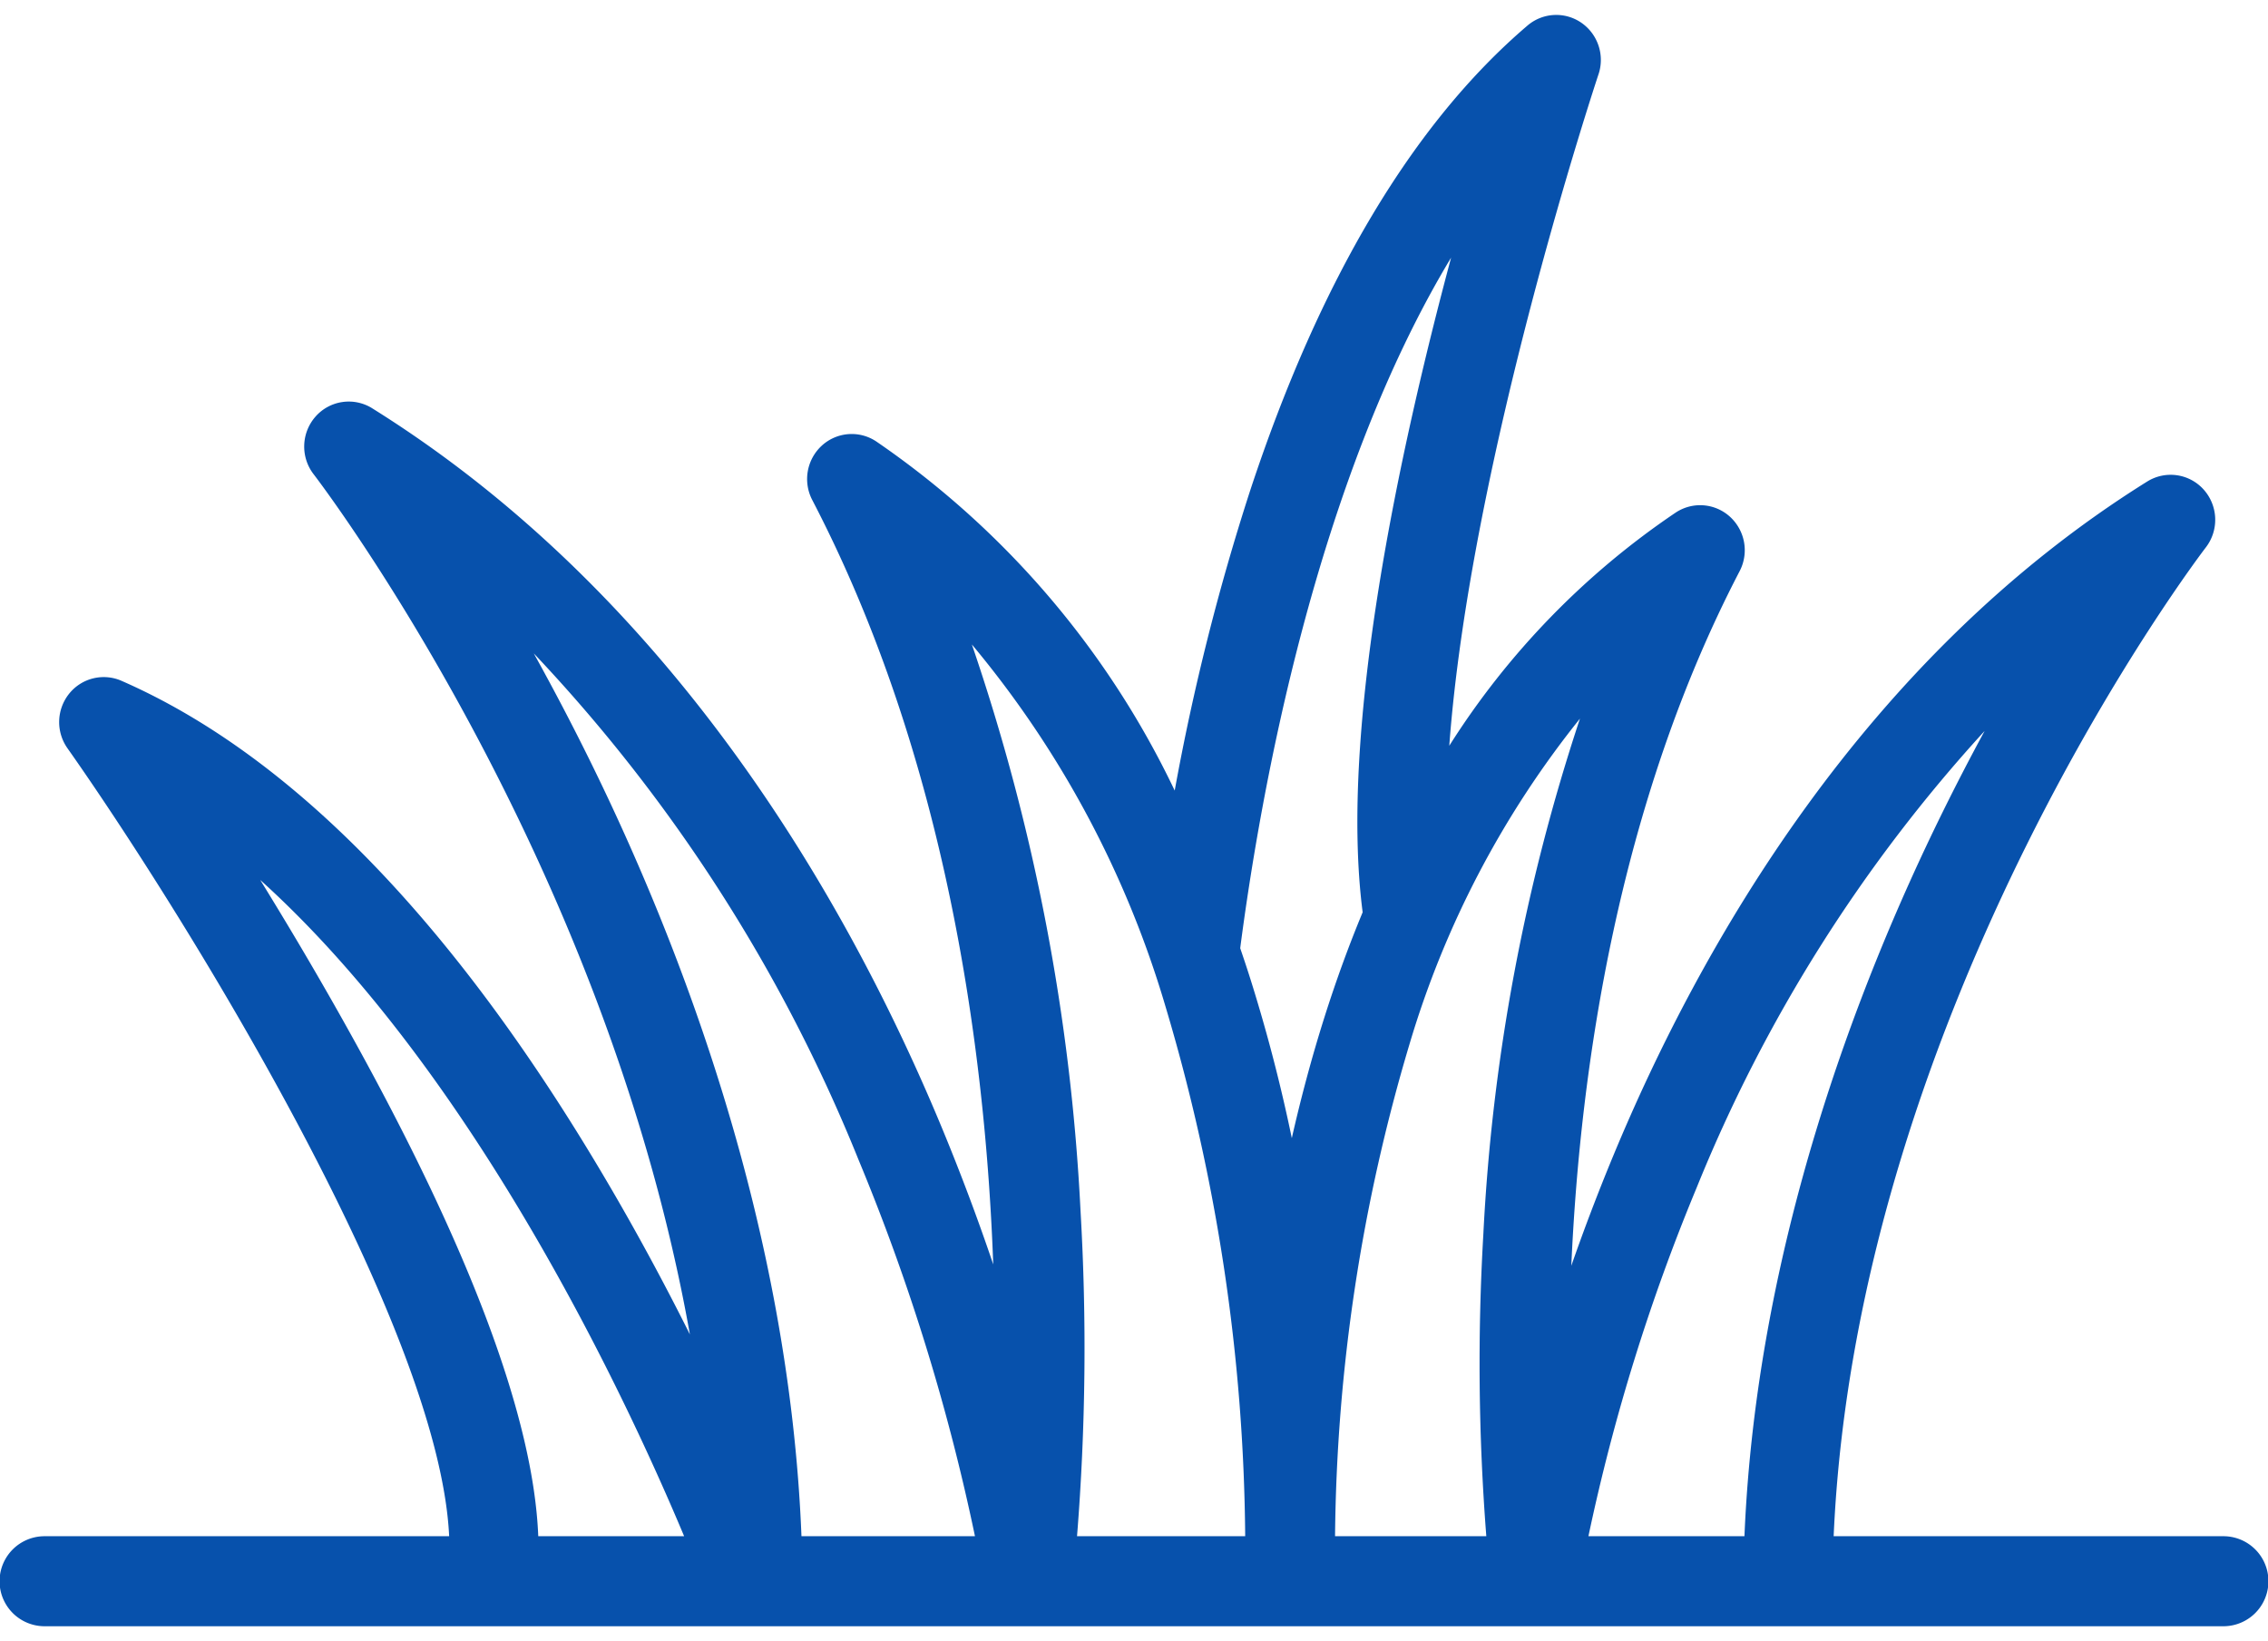<svg width="76" height="55" id="icon2" data-name="icon2" xmlns="http://www.w3.org/2000/svg" viewBox="0 0 76 53.998"><defs><style>.cls-1{fill:#0751ac;fill-rule:evenodd;}</style></defs><title>icon2</title><path class="cls-1" d="M74.506,51.983H61.445c.792-17.858,12.349-32.978,12.468-33.132a1.519,1.519,0,0,0-.062-1.936,1.484,1.484,0,0,0-1.899-.277C62.451,22.568,56.98,32.194,54.063,39.225c-.531,1.28-.999,2.519-1.409,3.695.296-6.639,1.575-15.467,5.641-23.279a1.518,1.518,0,0,0-.32-1.819A1.483,1.483,0,0,0,56.15,17.68a26.533,26.533,0,0,0-7.585,7.813c.706-9.569,4.948-22.345,5-22.5a1.516,1.516,0,0,0-.575-1.73,1.482,1.482,0,0,0-1.805.095c-3.837,3.274-6.964,8.518-9.294,15.587a77.422,77.422,0,0,0-2.527,10.05A29.602,29.602,0,0,0,29.363,15.295a1.482,1.482,0,0,0-1.825.141,1.518,1.518,0,0,0-.32,1.82c4.491,8.629,5.805,18.433,6.065,25.618-.489-1.445-1.062-2.989-1.727-4.593-3.113-7.502-8.95-17.773-19.083-24.097a1.483,1.483,0,0,0-1.899.277,1.519,1.519,0,0,0-.062,1.936c.113.146,9.746,12.721,12.606,28.823-.741-1.482-1.599-3.096-2.568-4.763C15.416,31.622,9.871,25.855,4.07,23.316a1.485,1.485,0,0,0-1.755.435,1.52,1.52,0,0,0-.056,1.823c3.596,5.1,12.451,19.183,12.792,26.409H1.494a1.508,1.508,0,0,0,0,3.017H74.506a1.508,1.508,0,0,0,0-3.017ZM56.849,40.316a51.01,51.01,0,0,1,9.655-15.319c-.47.867-.952,1.794-1.435,2.776-2.835,5.763-6.21,14.538-6.613,24.209H53.228A65.785,65.785,0,0,1,56.849,40.316ZM52.944,24.583A65.301,65.301,0,0,0,49.706,41.87a74.423,74.423,0,0,0,.1,10.113H44.737a59.392,59.392,0,0,1,2.498-16.5A31.957,31.957,0,0,1,52.944,24.583Zm-4.317-15.45c-1.726,6.434-3.758,15.802-2.965,21.94q-.694,1.671-1.272,3.491c-.431,1.36-.795,2.725-1.102,4.079a54.513,54.513,0,0,0-1.394-5.353c-.108-.342-.221-.679-.335-1.013C42.233,27.105,44.083,16.669,48.627,9.133ZM32.567,22.098A33.842,33.842,0,0,1,39.049,34.209a63.7,63.7,0,0,1,2.677,17.774H36.091a79.259,79.259,0,0,0,.117-10.91A69.276,69.276,0,0,0,32.567,22.098Zm-14.68.3A54.12,54.12,0,0,1,28.771,39.372a70.292,70.292,0,0,1,3.9,12.611H26.857C26.446,41.623,22.83,32.216,19.794,26.044,19.149,24.733,18.506,23.515,17.887,22.398ZM11.67,35.011C10.663,33.202,9.65,31.498,8.72,29.99,15.975,36.54,21.073,47.561,22.925,51.983H18.037C17.879,48.02,15.743,42.324,11.67,35.011Z" transform="translate(0 -1.002)"/></svg>